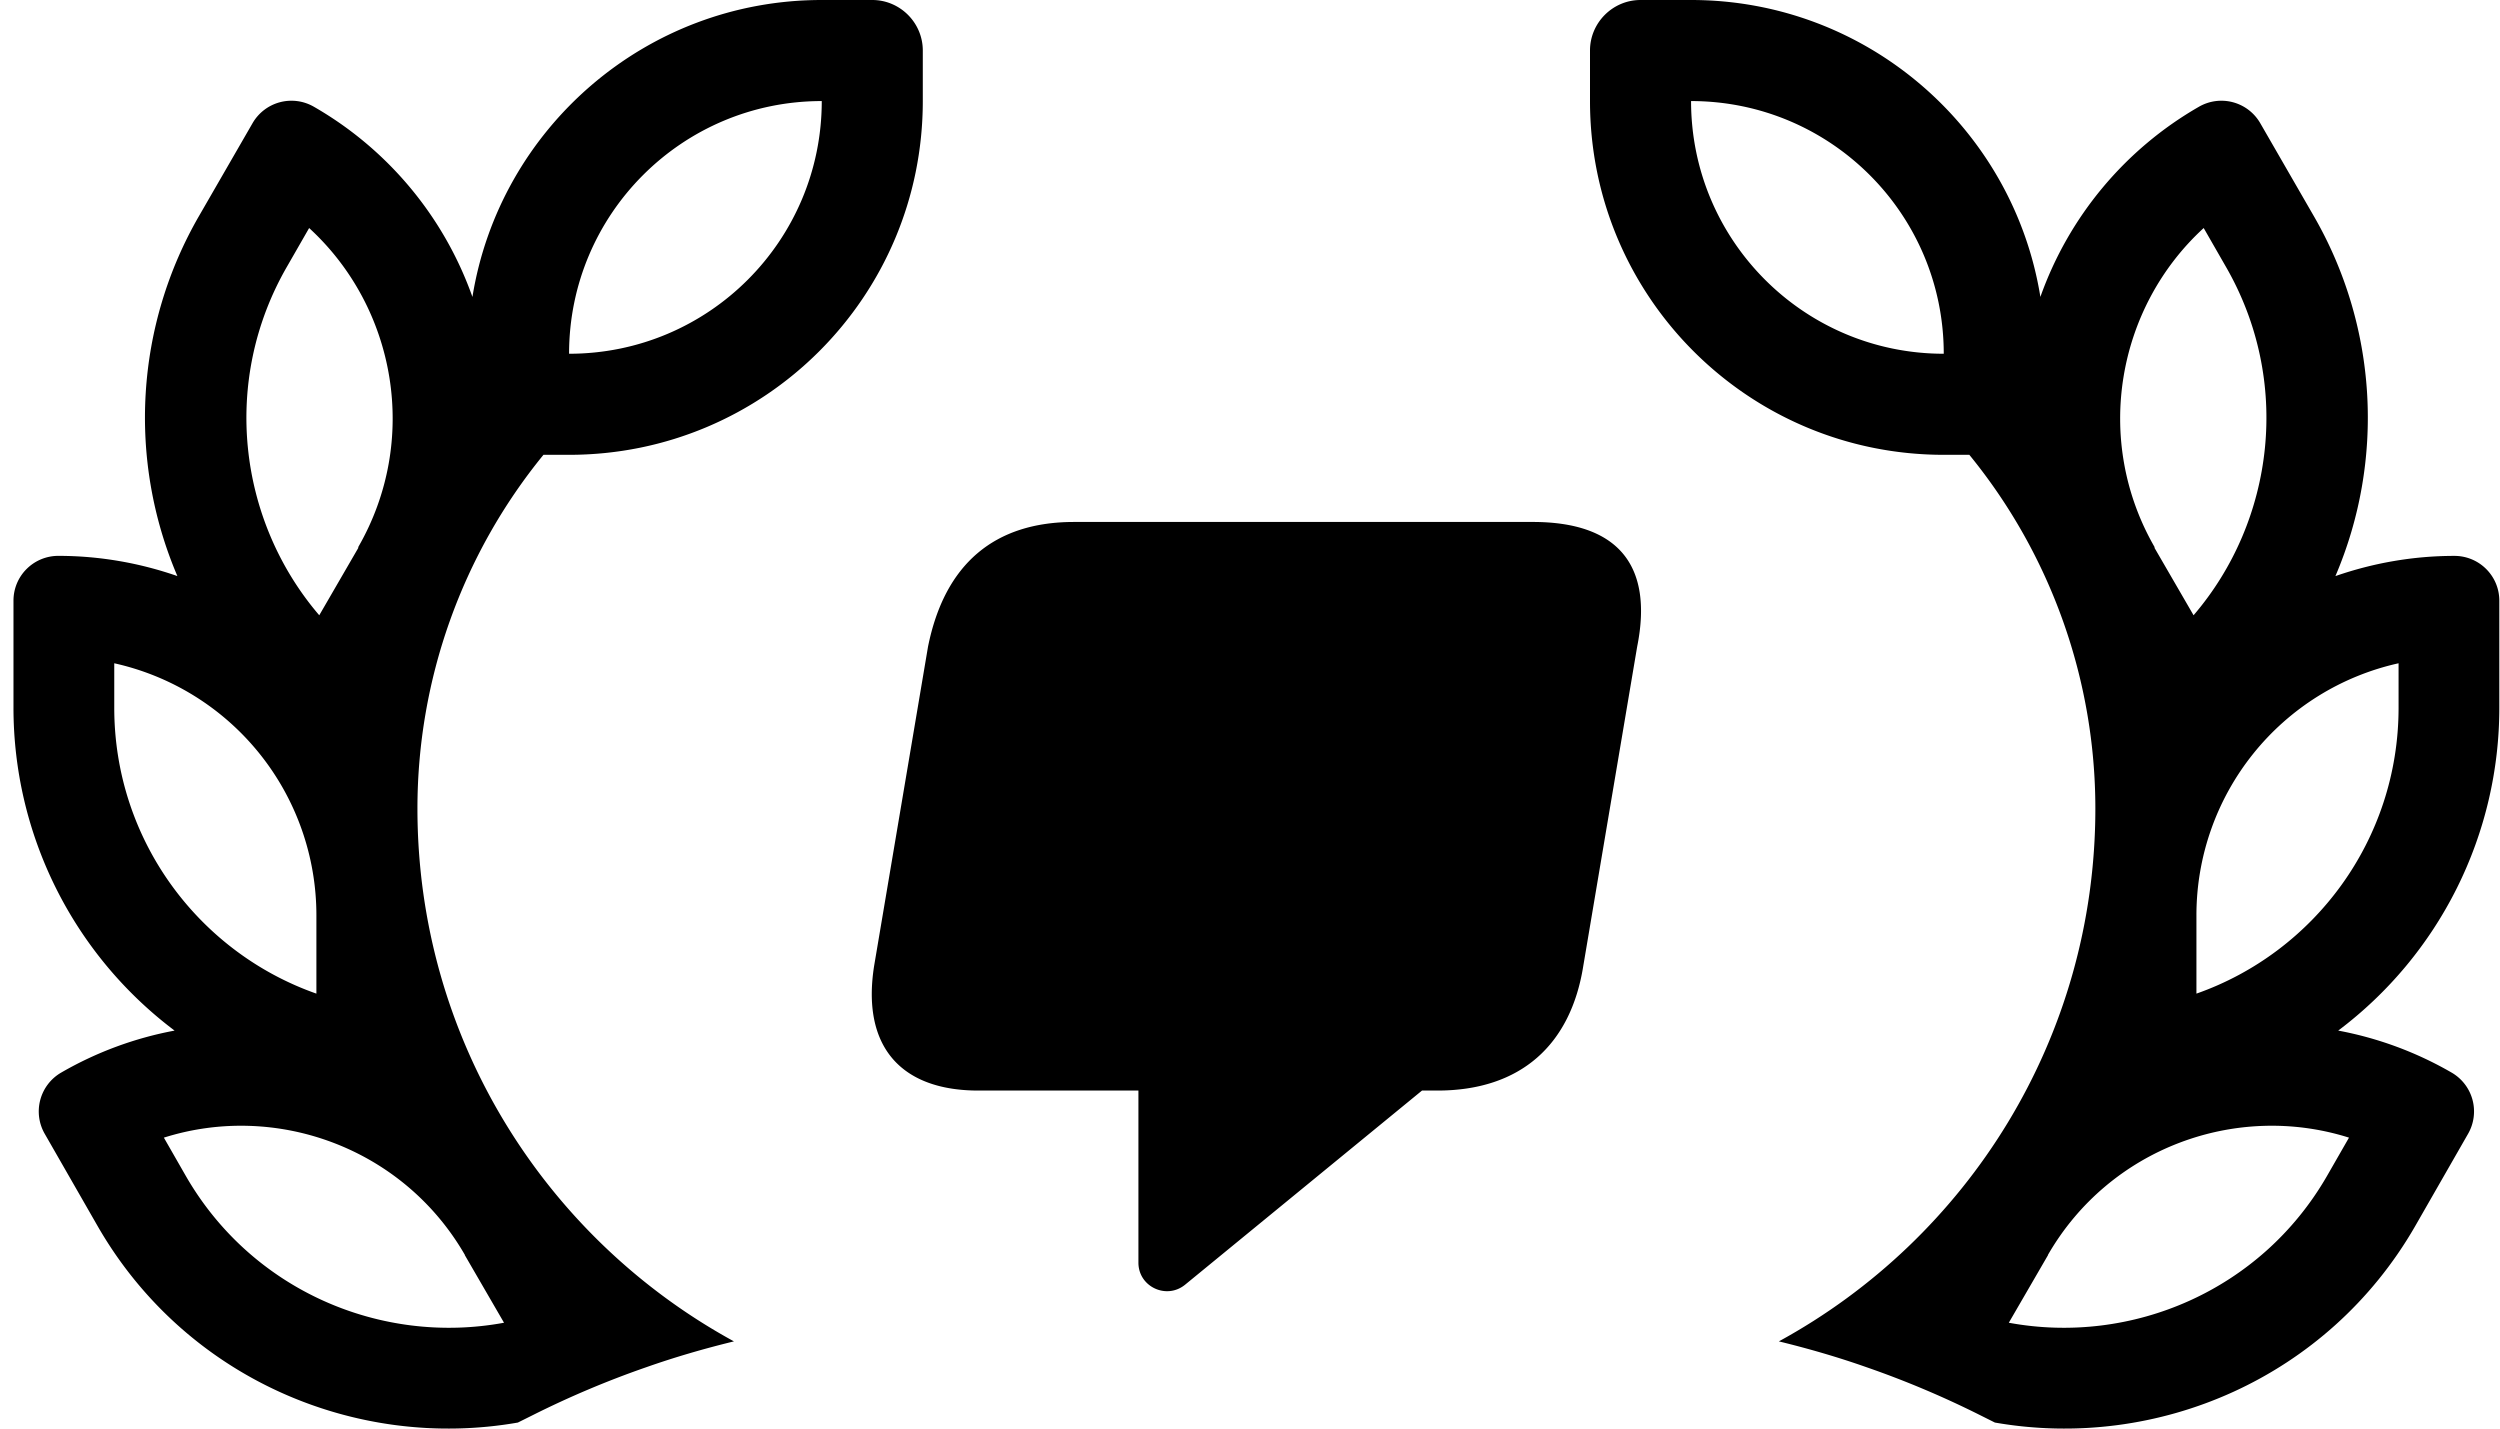 <svg xmlns="http://www.w3.org/2000/svg" width="84" height="48" fill="none" viewBox="0 0 84 48"><path fill="#000" d="M27.61 3.396c-4.69 0-8.489 3.8-8.489 8.49 4.69 0 8.49-3.8 8.49-8.49Zm-11.736 6.58C16.786 4.319 21.7 0 27.61 0h1.698c.934 0 1.698.764 1.698 1.698v1.698c0 6.569-5.317 11.886-11.886 11.886h-.86a18.797 18.797 0 0 0-4.234 11.885c0 7.726 4.298 14.444 10.634 17.903-.998.244-1.985.53-2.95.87a31.67 31.67 0 0 0-3.82 1.614l-.49.244c-5.464.955-11.184-1.507-14.113-6.59l-1.783-3.11a1.508 1.508 0 0 1 .552-2.059c1.21-.7 2.504-1.167 3.81-1.411A13.568 13.568 0 0 1 .453 23.77v-3.587c0-.838.68-1.506 1.507-1.506 1.4 0 2.749.244 4 .679a13.55 13.55 0 0 1 .733-12.109l1.794-3.11a1.508 1.508 0 0 1 2.058-.551 11.988 11.988 0 0 1 5.328 6.389Zm-5.243 23.41v-2.632a8.674 8.674 0 0 0-6.792-8.468v1.496c0 4.436 2.834 8.214 6.792 9.604Zm1.401-14.995c2.07-3.587 1.284-8.044-1.645-10.729l-.743 1.295C7.426 12.798 8 17.489 10.727 20.673l1.316-2.271-.01-.011Zm3.587 23.772c-2.07-3.587-6.325-5.137-10.113-3.938l.742 1.295c2.218 3.842 6.559 5.688 10.687 4.924l-1.316-2.27v-.011ZM51.504 17.538H36.088c-2.664 0-4.346 1.4-4.907 4.193l-1.81 10.72c-.42 2.656.842 4.192 3.505 4.192h5.375v5.784c0 .807.941 1.25 1.568.739l7.96-6.523h.513c2.805 0 4.486-1.536 4.907-4.193l1.809-10.719c.561-2.794-.7-4.193-3.505-4.193ZM56.82 3.396c4.69 0 8.49 3.8 8.49 8.49-4.69 0-8.49-3.8-8.49-8.49Zm11.737 6.58C67.645 4.319 62.731 0 56.82 0h-1.698c-.934 0-1.698.764-1.698 1.698v1.698c0 6.569 5.317 11.886 11.886 11.886h.86a18.796 18.796 0 0 1 4.234 11.885c0 7.726-4.298 14.444-10.634 17.903.998.244 1.985.53 2.95.87a31.67 31.67 0 0 1 3.821 1.614l.488.244c5.466.955 11.186-1.507 14.115-6.59l1.782-3.11a1.508 1.508 0 0 0-.552-2.059 12.016 12.016 0 0 0-3.81-1.411 13.568 13.568 0 0 0 5.413-10.857v-3.587c0-.838-.68-1.506-1.507-1.506-1.4 0-2.748.244-4 .679a13.55 13.55 0 0 0-.733-12.109l-1.793-3.11a1.508 1.508 0 0 0-2.06-.551 11.988 11.988 0 0 0-5.327 6.389Zm5.243 23.41v-2.632a8.674 8.674 0 0 1 6.792-8.468v1.496c0 4.436-2.834 8.214-6.792 9.604Zm-1.401-14.995c-2.07-3.587-1.284-8.044 1.645-10.729l.743 1.295c2.218 3.841 1.645 8.532-1.083 11.716l-1.316-2.271.011-.011Zm-3.587 23.772c2.07-3.587 6.325-5.137 10.114-3.938l-.743 1.295c-2.218 3.842-6.559 5.688-10.687 4.924l1.316-2.27v-.011Z"/></svg>